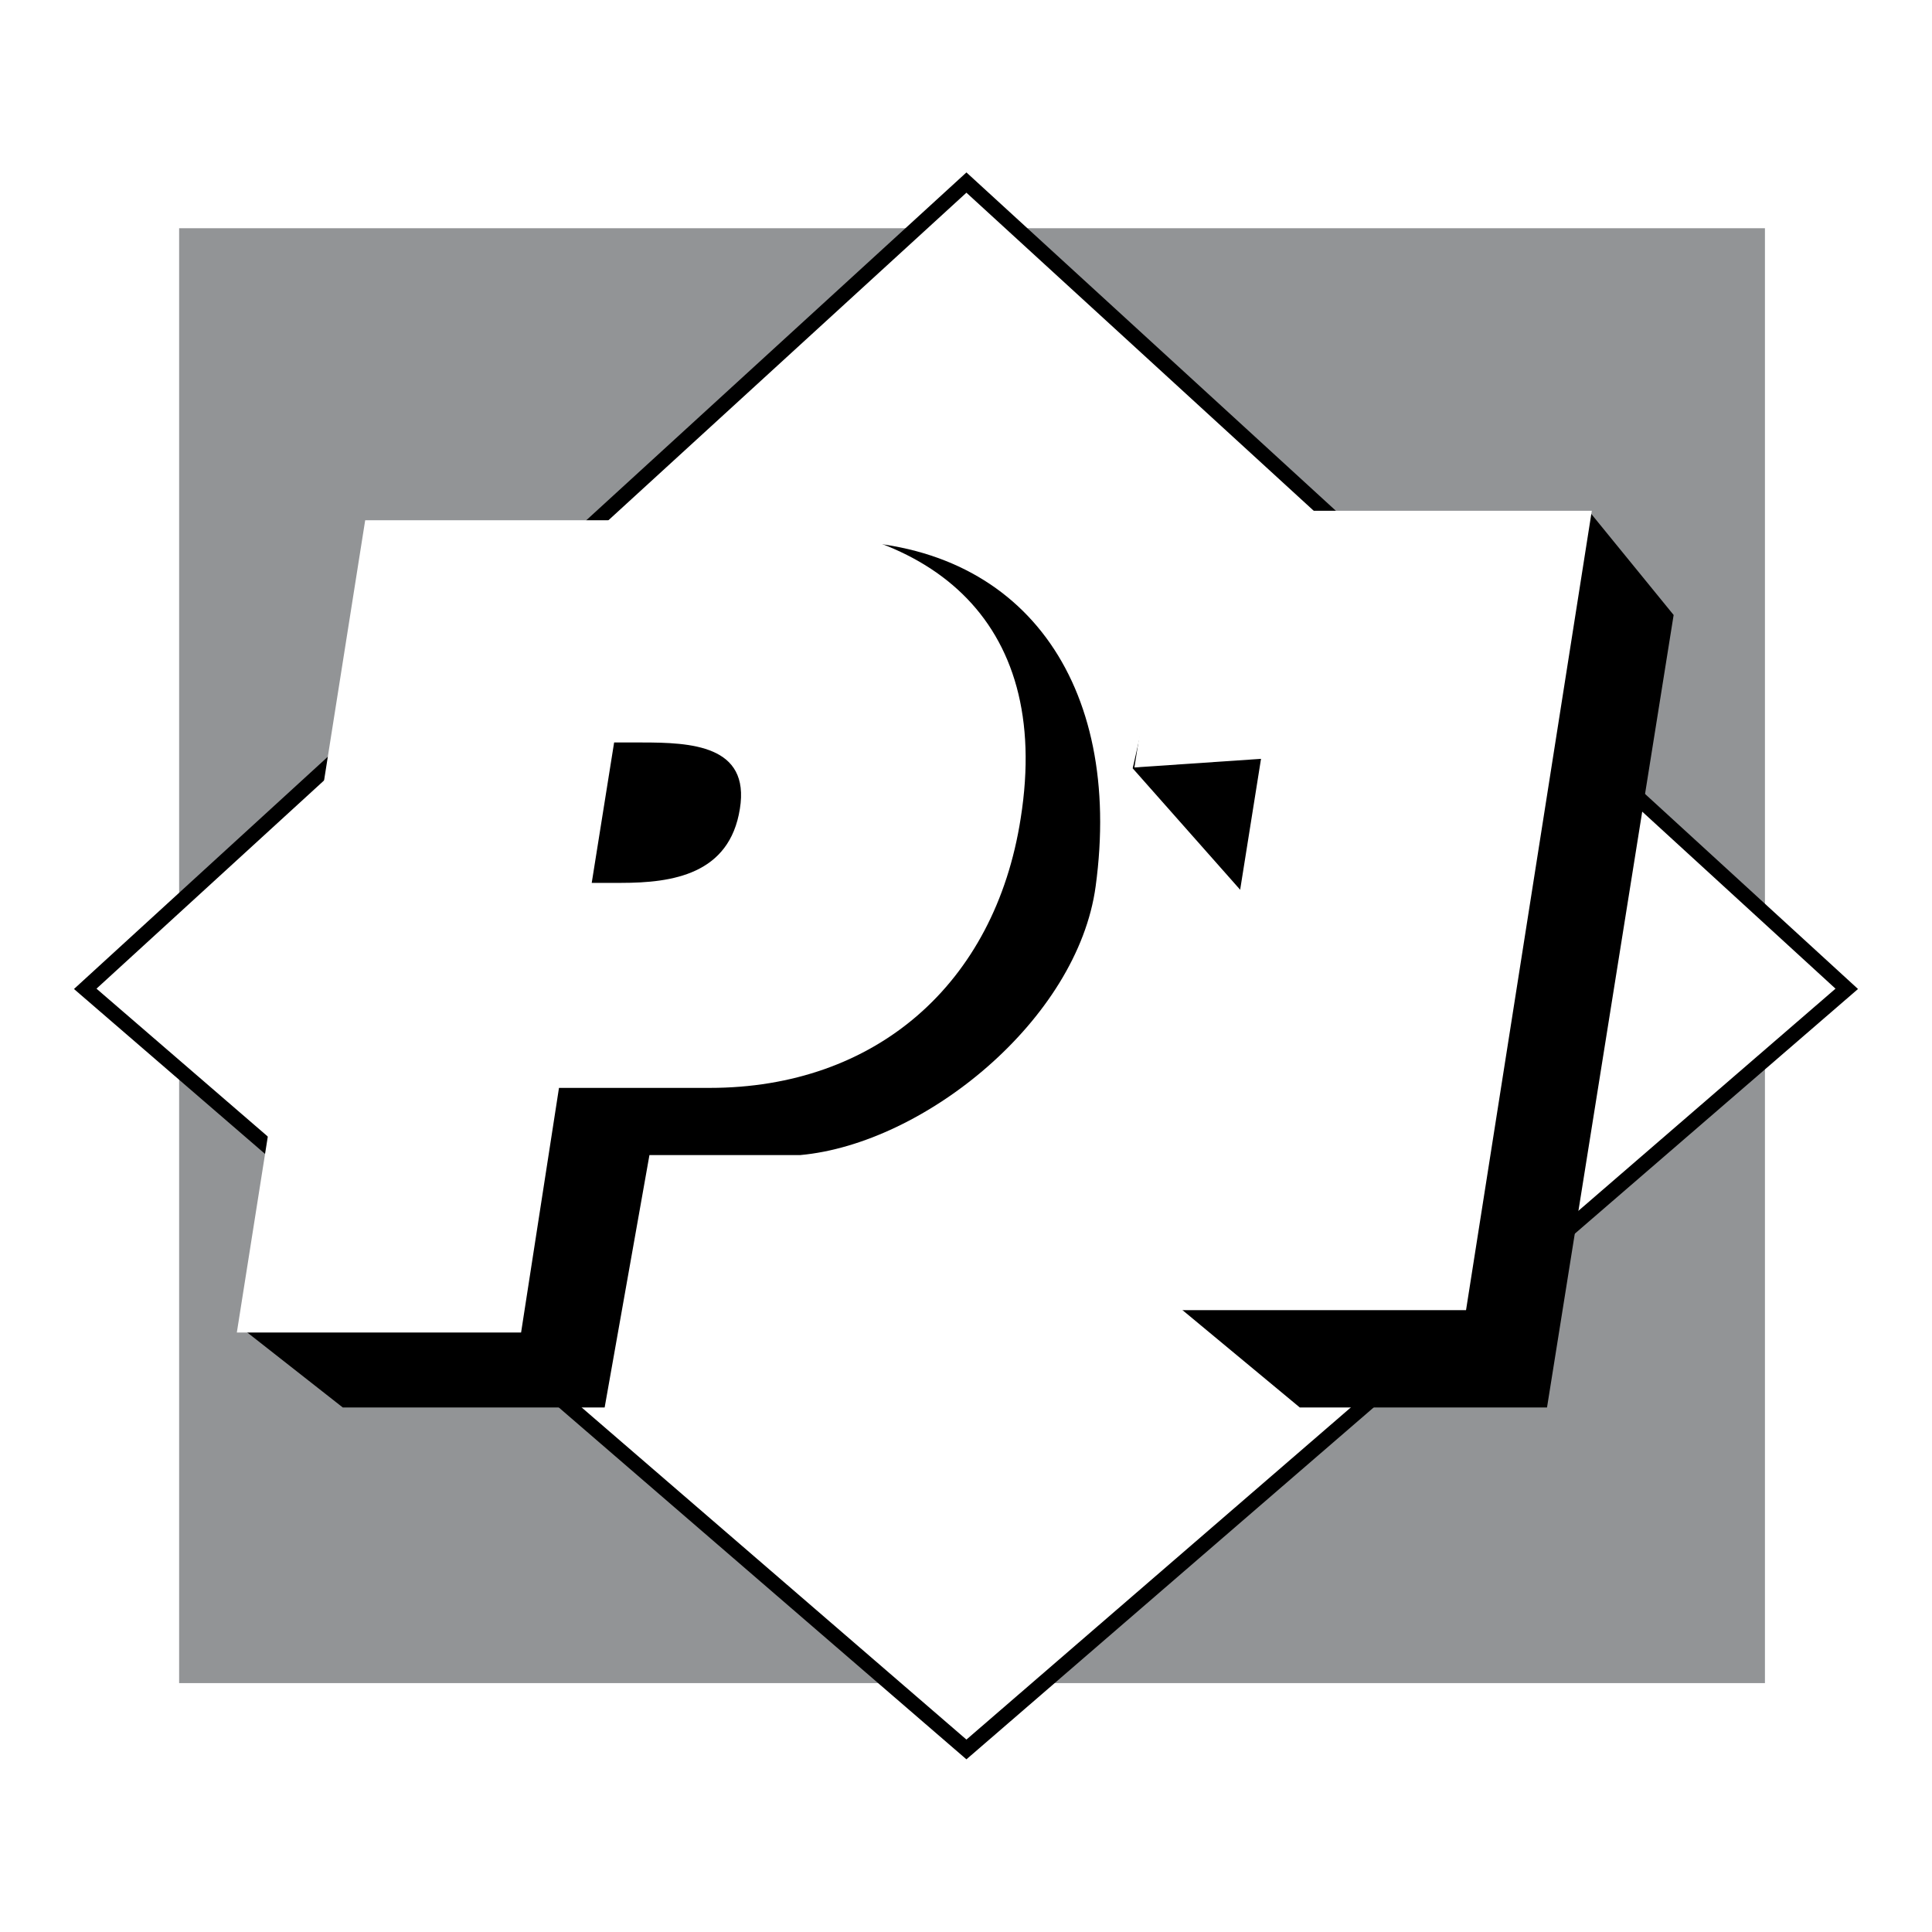 <svg xmlns="http://www.w3.org/2000/svg" width="2500" height="2500" viewBox="0 0 192.756 192.756"><path fill-rule="evenodd" clip-rule="evenodd" fill="#fff" d="M0 0h192.756v192.756H0V0z"/><path fill-rule="evenodd" clip-rule="evenodd" fill="#929496" d="M17.872 22.77h158.216v145.154H17.872V22.77z"/><path fill-rule="evenodd" clip-rule="evenodd" fill="#fff" d="M8.504 98.656l87.917-80.442 87.831 80.442-87.831 75.887L8.504 98.656z"/><path fill="none" stroke="#000" stroke-width="1.492" stroke-miterlimit="2.613" d="M8.504 98.656l87.917-80.442 87.831 80.442-87.831 75.887L8.504 98.656z"/><path d="M23.801 132.26l10.399 8.164h26.126l4.469-25.182h15.04c12.375-1.117 27.673-13.492 29.478-26.813 2.75-20.196-7.219-34.462-26.126-34.462l-38.673-1.633-20.713 79.926zM113.008 76.655l11.258 12.719-6.704 40.993 12.118 10.057h24.666l12.633-79.067-8.336-10.227-40.135 1.289-5.5 24.236z" fill-rule="evenodd" clip-rule="evenodd"/><path fill-rule="evenodd" clip-rule="evenodd" fill="#fff" d="M113.18 76.569l12.632-.86-8.765 55.004h29.219l12.548-79.755h-41.595l-4.039 25.611z"/><path d="M56.802 71.842h2.75m-4.984 14.009l2.234-14.009m.688 14.009h-2.922m14.868-7.392c-1.032 6.531-6.79 7.391-11.946 7.391m2.148-14.008c4.813 0 10.743.258 9.711 6.618" fill="none" stroke="#000" stroke-width="1.492" stroke-miterlimit="2.613"/><path d="M55.341 57.662h2.75c4.813 0 10.829.258 9.797 6.618-1.031 6.532-6.79 7.391-11.945 7.391h-2.836l2.234-14.009z" fill-rule="evenodd" clip-rule="evenodd" fill="#fff"/><path d="M23.629 132.947h28.36l3.781-24.408h15.04c16.501 0 28.447-10.312 31.025-26.9 3.18-20.024-9.282-29.735-28.189-29.735H36.435l-12.806 81.043z" fill-rule="evenodd" clip-rule="evenodd" fill="#fff"/><path d="M61.271 74.077h2.75c4.898 0 10.829.258 9.797 6.617-1.032 6.532-6.704 7.391-11.86 7.391h-2.922l2.235-14.008z" fill-rule="evenodd" clip-rule="evenodd"/></svg>